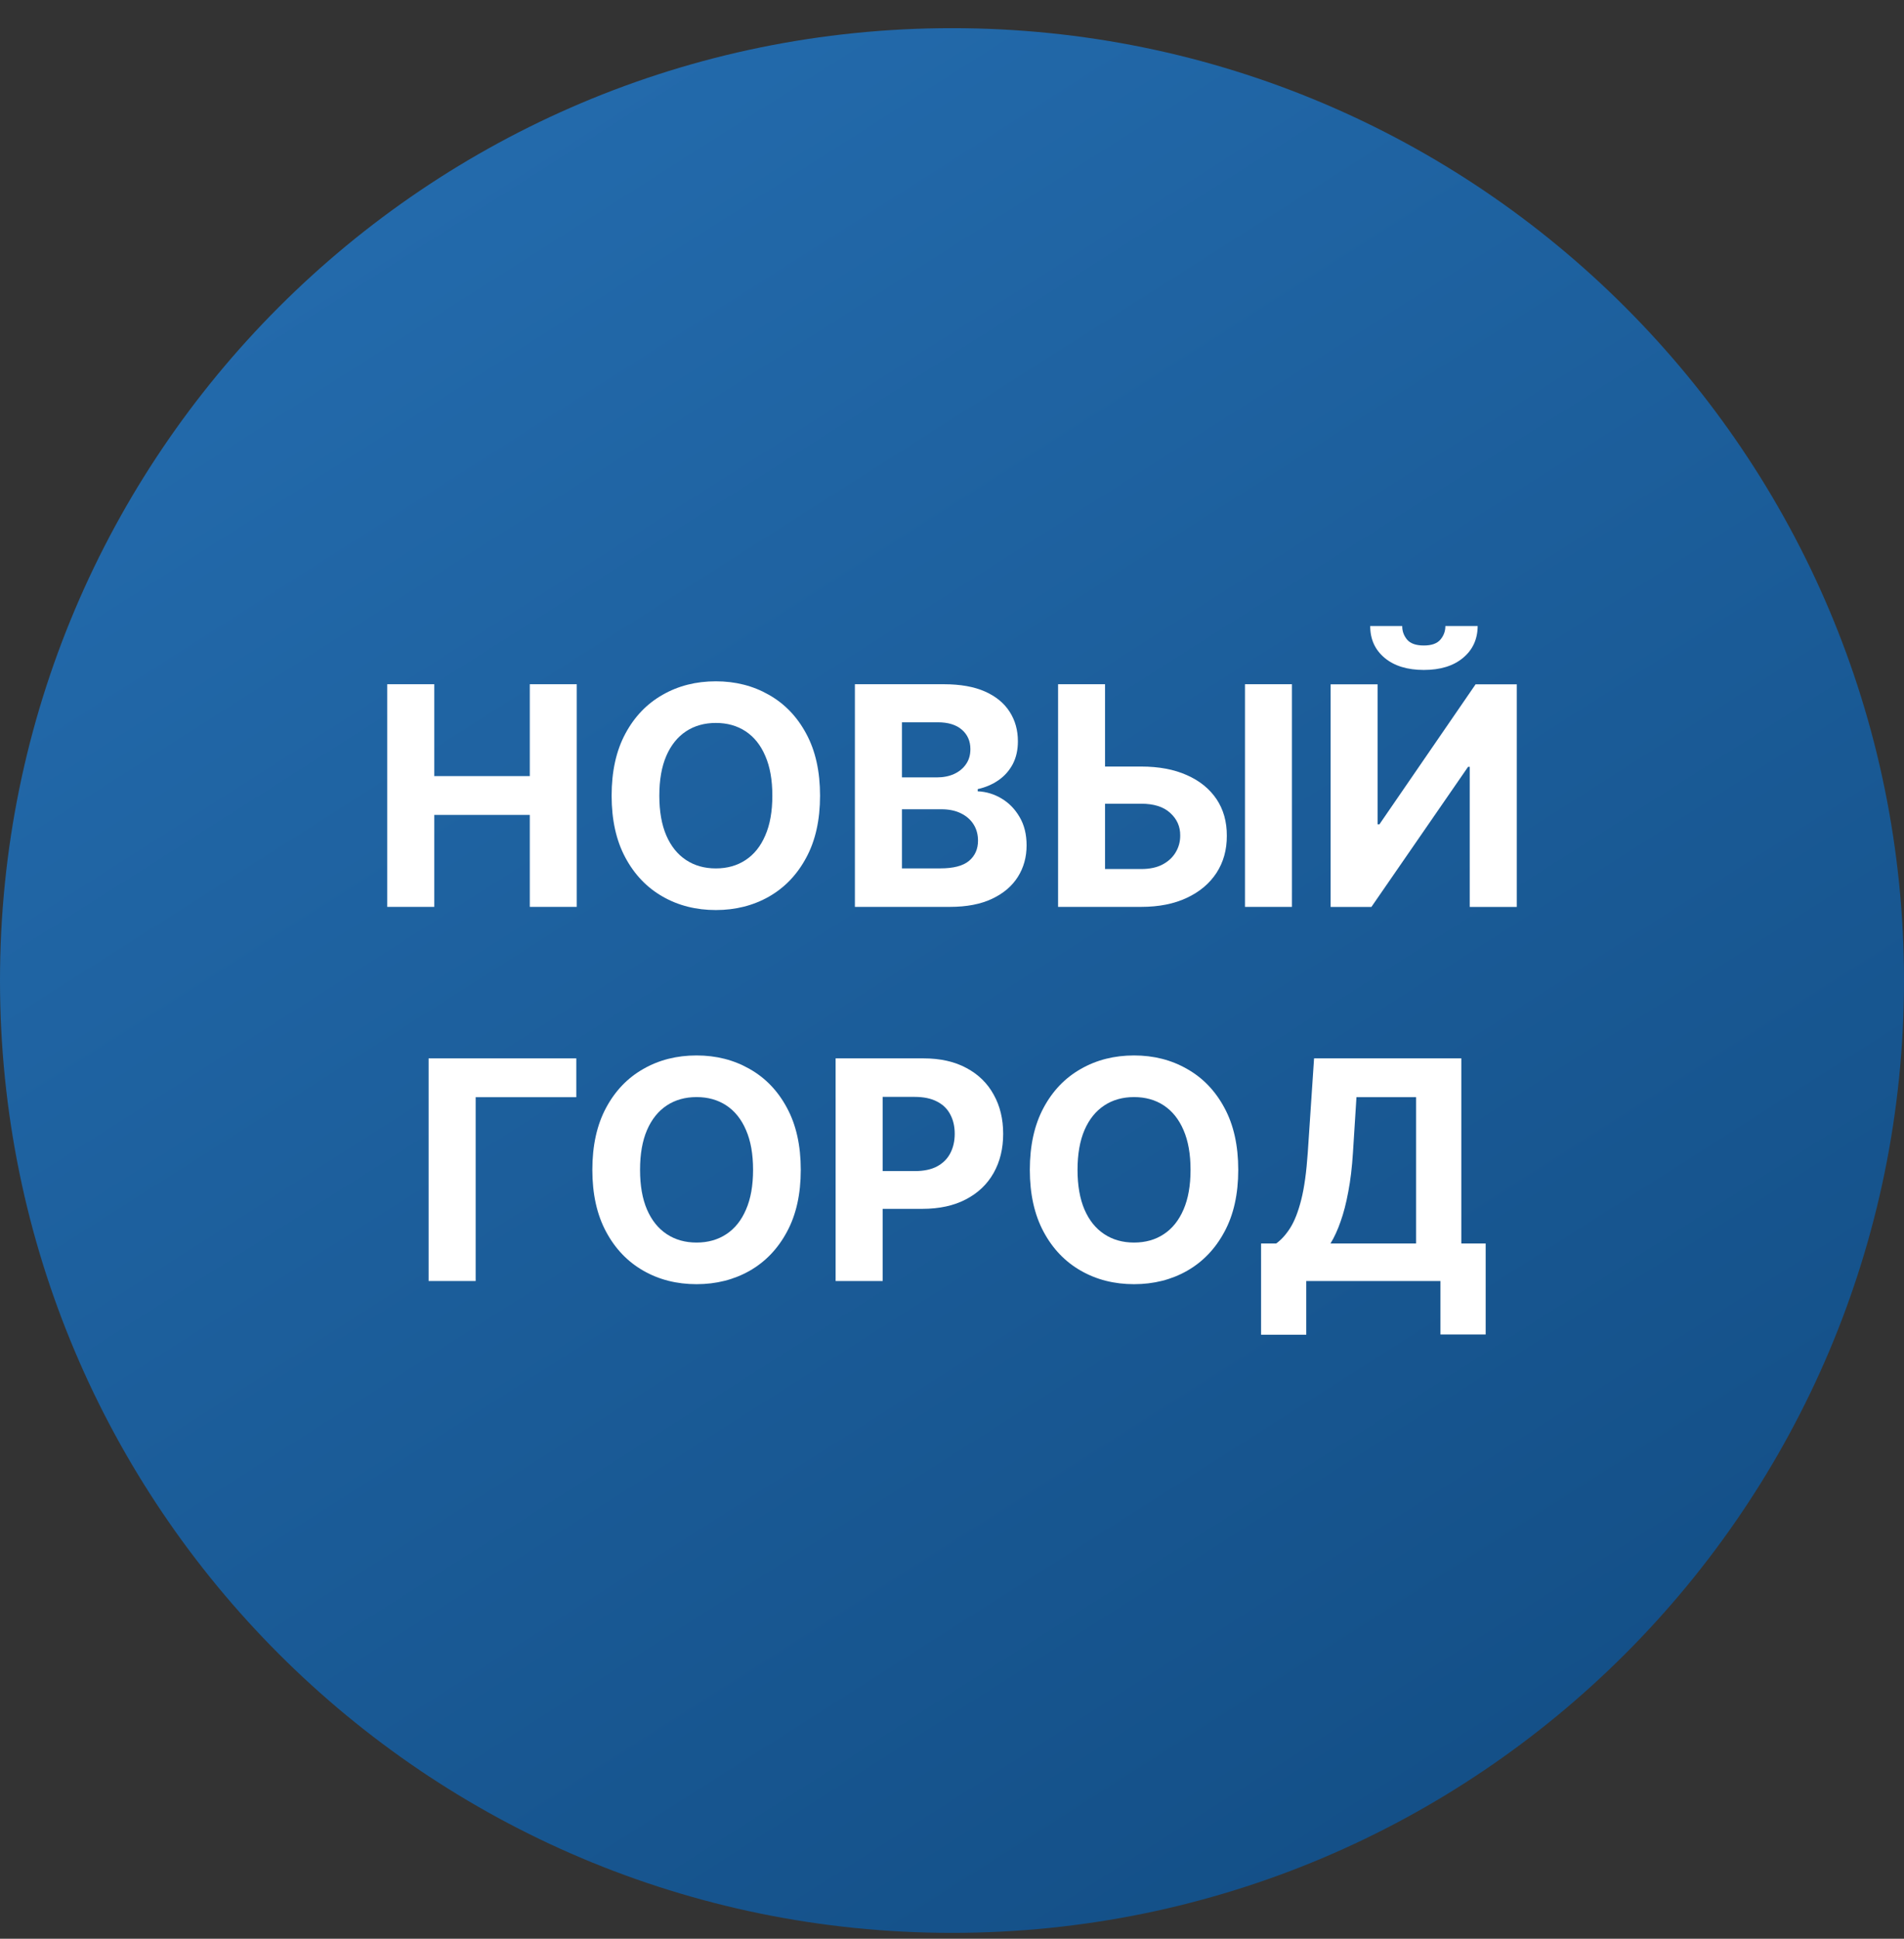 <svg width="56" height="57" viewBox="0 0 56 57" fill="none" xmlns="http://www.w3.org/2000/svg">
<rect x="0" y="0" width="56" height="57" fill="#333333" stroke="none"/>
<g clip-path="url(#clip0_3749_938)">
<path d="M56 28.828C56 13.364 43.464 0.828 28 0.828C12.536 0.828 0 13.364 0 28.828C0 44.292 12.536 56.828 28 56.828C43.464 56.828 56 44.292 56 28.828Z" fill="url(#paint0_linear_3749_938)"/>
<path d="M37.09 39.242V36.56H37.534C37.685 36.451 37.824 36.298 37.949 36.1C38.075 35.9 38.183 35.624 38.272 35.272C38.362 34.918 38.425 34.456 38.464 33.885L38.649 31.117H42.98V36.56H43.696V39.235H42.366V37.663H38.419V39.242H37.09ZM39.132 36.56H41.65V32.258H39.896L39.793 33.885C39.766 34.318 39.72 34.701 39.656 35.035C39.594 35.37 39.519 35.663 39.429 35.914C39.342 36.164 39.243 36.379 39.132 36.56Z" fill="white"/>
<path d="M36.419 34.394C36.419 35.107 36.284 35.715 36.013 36.215C35.745 36.716 35.378 37.098 34.914 37.363C34.452 37.625 33.932 37.756 33.354 37.756C32.773 37.756 32.251 37.624 31.788 37.359C31.326 37.095 30.96 36.713 30.692 36.212C30.424 35.711 30.289 35.105 30.289 34.394C30.289 33.68 30.424 33.072 30.692 32.572C30.96 32.071 31.326 31.69 31.788 31.428C32.251 31.163 32.773 31.031 33.354 31.031C33.932 31.031 34.452 31.163 34.914 31.428C35.378 31.69 35.745 32.071 36.013 32.572C36.284 33.072 36.419 33.68 36.419 34.394ZM35.016 34.394C35.016 33.931 34.947 33.541 34.809 33.224C34.672 32.906 34.479 32.666 34.23 32.501C33.981 32.337 33.689 32.255 33.354 32.255C33.02 32.255 32.728 32.337 32.479 32.501C32.229 32.666 32.035 32.906 31.897 33.224C31.761 33.541 31.692 33.931 31.692 34.394C31.692 34.856 31.761 35.246 31.897 35.563C32.035 35.881 32.229 36.121 32.479 36.285C32.728 36.45 33.02 36.532 33.354 36.532C33.689 36.532 33.981 36.45 34.23 36.285C34.479 36.121 34.672 35.881 34.809 35.563C34.947 35.246 35.016 34.856 35.016 34.394Z" fill="white"/>
<path d="M24.577 37.663V31.117H27.16C27.656 31.117 28.079 31.212 28.428 31.402C28.778 31.589 29.044 31.85 29.227 32.185C29.413 32.517 29.505 32.901 29.505 33.335C29.505 33.77 29.412 34.153 29.224 34.486C29.037 34.818 28.765 35.077 28.409 35.262C28.055 35.448 27.627 35.541 27.124 35.541H25.478V34.431H26.901C27.167 34.431 27.387 34.386 27.559 34.294C27.734 34.2 27.864 34.071 27.949 33.907C28.036 33.741 28.08 33.55 28.08 33.335C28.08 33.118 28.036 32.928 27.949 32.766C27.864 32.602 27.734 32.475 27.559 32.386C27.384 32.294 27.163 32.249 26.894 32.249H25.961V37.663H24.577Z" fill="white"/>
<path d="M23.552 34.394C23.552 35.107 23.417 35.715 23.146 36.215C22.878 36.716 22.511 37.098 22.047 37.363C21.584 37.625 21.064 37.756 20.487 37.756C19.905 37.756 19.383 37.624 18.921 37.359C18.459 37.095 18.093 36.713 17.825 36.212C17.556 35.711 17.422 35.105 17.422 34.394C17.422 33.68 17.556 33.072 17.825 32.572C18.093 32.071 18.459 31.69 18.921 31.428C19.383 31.163 19.905 31.031 20.487 31.031C21.064 31.031 21.584 31.163 22.047 31.428C22.511 31.69 22.878 32.071 23.146 32.572C23.417 33.072 23.552 33.68 23.552 34.394ZM22.149 34.394C22.149 33.931 22.08 33.541 21.941 33.224C21.805 32.906 21.612 32.666 21.363 32.501C21.113 32.337 20.822 32.255 20.487 32.255C20.153 32.255 19.861 32.337 19.611 32.501C19.362 32.666 19.168 32.906 19.03 33.224C18.893 33.541 18.825 33.931 18.825 34.394C18.825 34.856 18.893 35.246 19.03 35.563C19.168 35.881 19.362 36.121 19.611 36.285C19.861 36.45 20.153 36.532 20.487 36.532C20.822 36.532 21.113 36.45 21.363 36.285C21.612 36.121 21.805 35.881 21.941 35.563C22.08 35.246 22.149 34.856 22.149 34.394Z" fill="white"/>
<path d="M16.95 31.117V32.258H13.99V37.663H12.606V31.117H16.95Z" fill="white"/>
<path d="M39.136 20.119H40.517V24.236H40.571L43.4 20.119H44.611V26.665H43.227V22.545H43.179L40.335 26.665H39.136V20.119ZM42.511 18.406H43.461C43.458 18.794 43.315 19.106 43.029 19.343C42.746 19.579 42.362 19.697 41.878 19.697C41.393 19.697 41.008 19.579 40.725 19.343C40.441 19.106 40.3 18.794 40.3 18.406H41.242C41.24 18.553 41.287 18.685 41.383 18.803C41.481 18.92 41.646 18.978 41.878 18.978C42.104 18.978 42.266 18.921 42.364 18.806C42.462 18.691 42.511 18.558 42.511 18.406Z" fill="white"/>
<path d="M32.005 22.537H33.565C34.085 22.537 34.532 22.621 34.907 22.789C35.284 22.955 35.575 23.191 35.78 23.495C35.984 23.8 36.085 24.159 36.083 24.572C36.085 24.984 35.984 25.347 35.78 25.662C35.575 25.976 35.284 26.221 34.907 26.397C34.532 26.574 34.085 26.663 33.565 26.663H31.12V20.117H32.501V25.55H33.565C33.814 25.55 34.024 25.506 34.194 25.416C34.365 25.325 34.494 25.204 34.581 25.055C34.671 24.904 34.714 24.739 34.712 24.56C34.714 24.3 34.616 24.08 34.418 23.901C34.222 23.72 33.938 23.63 33.565 23.63H32.005V22.537ZM37.998 20.117V26.663H36.617V20.117H37.998Z" fill="white"/>
<path d="M25.144 26.663V20.117H27.765C28.246 20.117 28.648 20.189 28.97 20.331C29.291 20.474 29.533 20.672 29.695 20.926C29.857 21.177 29.938 21.467 29.938 21.795C29.938 22.051 29.887 22.276 29.785 22.47C29.682 22.661 29.542 22.819 29.363 22.942C29.186 23.064 28.983 23.15 28.756 23.201V23.265C29.005 23.276 29.238 23.346 29.456 23.476C29.675 23.606 29.853 23.788 29.989 24.023C30.126 24.255 30.194 24.532 30.194 24.854C30.194 25.201 30.108 25.511 29.935 25.784C29.764 26.054 29.512 26.268 29.177 26.426C28.843 26.584 28.431 26.663 27.941 26.663H25.144ZM26.528 25.531H27.656C28.042 25.531 28.323 25.458 28.5 25.311C28.677 25.162 28.765 24.963 28.765 24.716C28.765 24.535 28.721 24.375 28.634 24.237C28.547 24.098 28.422 23.99 28.26 23.911C28.1 23.832 27.91 23.793 27.688 23.793H26.528V25.531ZM26.528 22.856H27.554C27.744 22.856 27.912 22.823 28.059 22.757C28.208 22.689 28.325 22.593 28.41 22.47C28.498 22.346 28.541 22.198 28.541 22.025C28.541 21.789 28.457 21.598 28.289 21.453C28.123 21.308 27.886 21.236 27.579 21.236H26.528V22.856Z" fill="white"/>
<path d="M24.119 23.393C24.119 24.107 23.984 24.715 23.713 25.215C23.445 25.716 23.078 26.098 22.614 26.363C22.151 26.625 21.631 26.756 21.054 26.756C20.472 26.756 19.95 26.624 19.488 26.359C19.026 26.095 18.66 25.713 18.392 25.212C18.123 24.711 17.989 24.105 17.989 23.393C17.989 22.68 18.123 22.072 18.392 21.572C18.66 21.071 19.026 20.69 19.488 20.428C19.95 20.163 20.472 20.031 21.054 20.031C21.631 20.031 22.151 20.163 22.614 20.428C23.078 20.69 23.445 21.071 23.713 21.572C23.984 22.072 24.119 22.68 24.119 23.393ZM22.716 23.393C22.716 22.931 22.647 22.541 22.508 22.224C22.372 21.906 22.179 21.666 21.93 21.501C21.68 21.337 21.389 21.255 21.054 21.255C20.72 21.255 20.428 21.337 20.178 21.501C19.929 21.666 19.735 21.906 19.597 22.224C19.46 22.541 19.392 22.931 19.392 23.393C19.392 23.856 19.46 24.246 19.597 24.563C19.735 24.881 19.929 25.121 20.178 25.285C20.428 25.45 20.72 25.532 21.054 25.532C21.389 25.532 21.68 25.45 21.93 25.285C22.179 25.121 22.372 24.881 22.508 24.563C22.647 24.246 22.716 23.856 22.716 23.393Z" fill="white"/>
<path d="M11.389 26.663V20.117H12.773V22.818H15.582V20.117H16.963V26.663H15.582V23.959H12.773V26.663H11.389Z" fill="white"/>
</g>
<defs>
<linearGradient id="paint0_linear_3749_938" x1="47.805" y1="56.828" x2="12.167" y2="0.828" gradientUnits="userSpaceOnUse">
<stop stop-color="#124D84"/>
<stop offset="1" stop-color="#246CAE"/>
</linearGradient>
<clipPath id="clip0_3749_938">
<rect width="56" height="56" fill="white" transform="translate(0 0.828)"/>
</clipPath>
</defs>
</svg>
